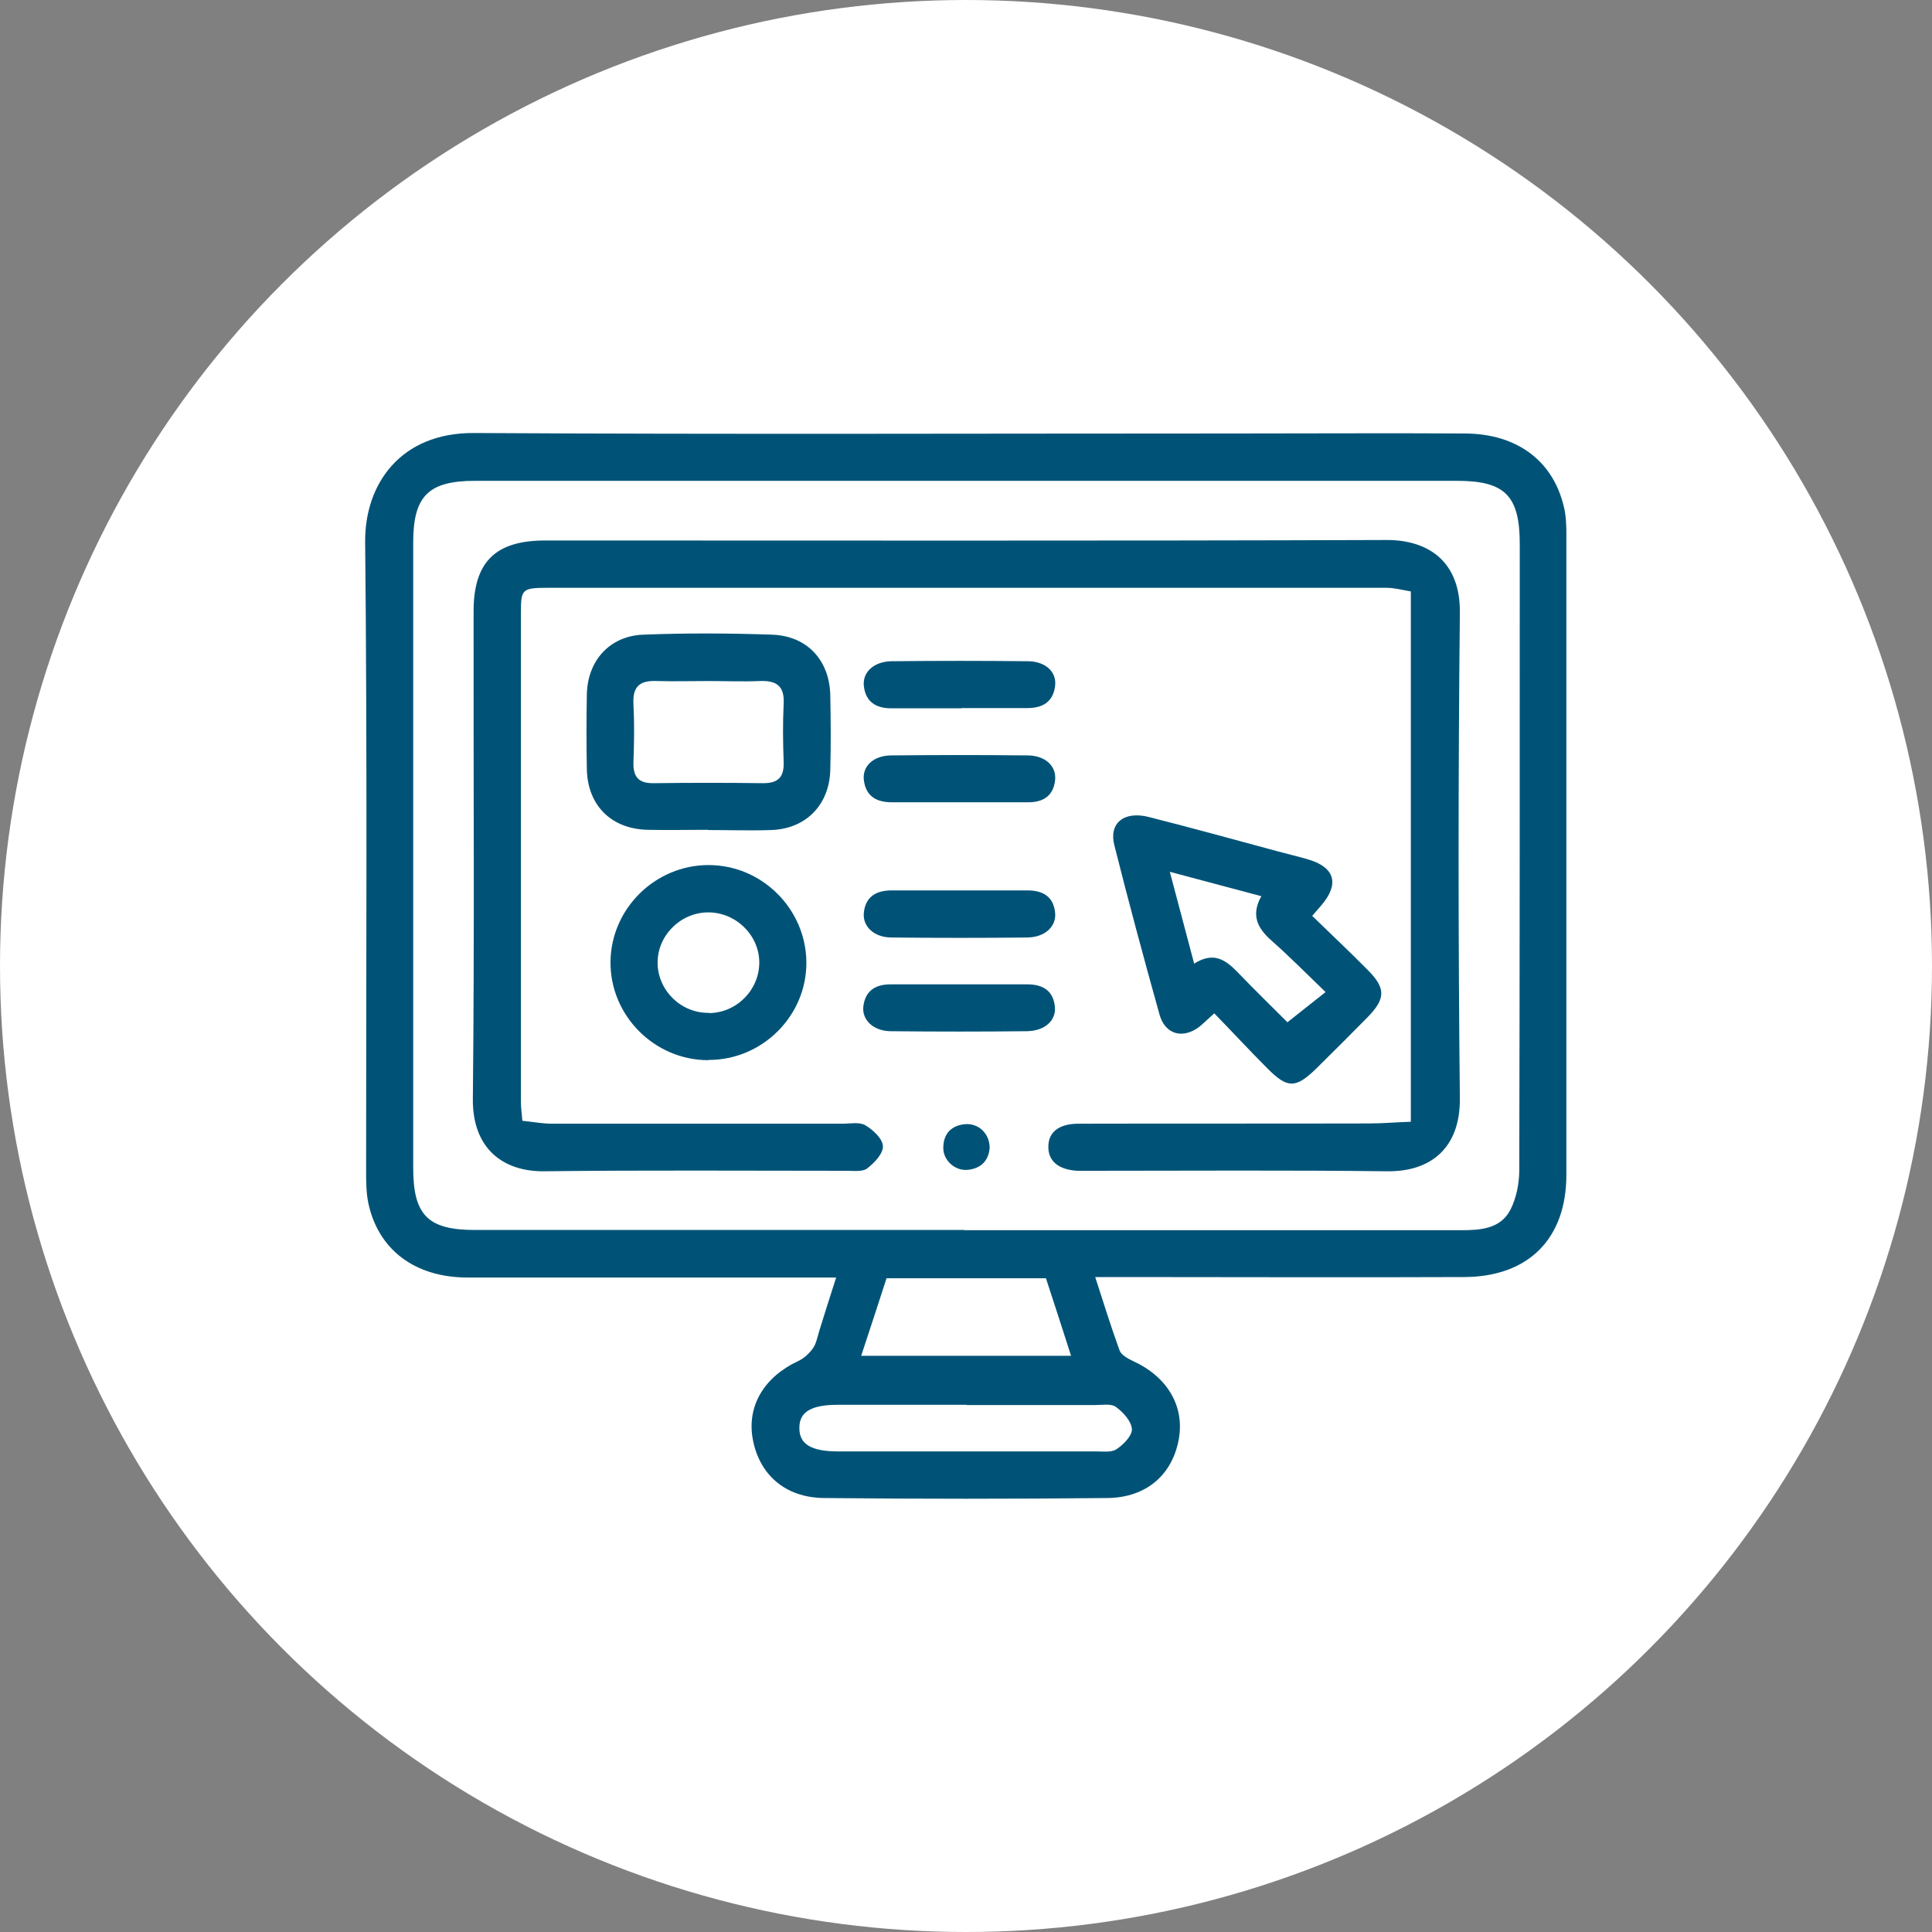 <?xml version="1.0" encoding="UTF-8"?>
<svg id="Capa_2" data-name="Capa 2" xmlns="http://www.w3.org/2000/svg" viewBox="0 0 80 80">
  <rect x="0" y="0" width="80" height="80" fill="#808080" stroke="none"/>
  <defs>
    <style>
      .cls-1 {
        fill: #fff;
      }

      .cls-2 {
        fill: #005377;
      }
    </style>
  </defs>
  <g id="Capa_1-2" data-name="Capa 1">
    <g>
      <circle class="cls-1" cx="40" cy="40" r="40"/>
      <g>
        <path class="cls-2" d="M34.65,52.9c-.5,0-.85,0-1.2,0-4.69,0-9.38,0-14.08,0-2.19,0-3.71-1.15-4.12-3.09-.09-.44-.09-.9-.09-1.35,0-8.67,.05-17.34-.04-26.02-.02-2.38,1.45-4.53,4.51-4.51,10.48,.06,20.97,.02,31.45,.02,3.2,0,6.41-.02,9.61,0,2.15,.02,3.63,1.15,4.07,3.05,.09,.37,.1,.77,.1,1.15,0,8.83,0,17.67,0,26.5,0,2.64-1.57,4.22-4.23,4.23-4.69,.02-9.38,0-14.08,0-.35,0-.69,0-1.2,0,.36,1.11,.66,2.08,1.01,3.04,.07,.19,.35,.34,.56,.44,1.42,.65,2.14,1.87,1.89,3.24-.27,1.47-1.34,2.41-2.95,2.43-3.91,.04-7.83,.04-11.75,0-1.6-.02-2.67-.97-2.94-2.44-.25-1.37,.47-2.58,1.9-3.24,.23-.11,.45-.32,.6-.53,.14-.21,.18-.48,.26-.73,.21-.67,.42-1.35,.7-2.21Zm5.28-1.96c1.04,0,2.07,0,3.11,0,5.82,0,11.65,0,17.47,0,.81,0,1.62-.06,2.03-.84,.25-.49,.37-1.1,.37-1.66,.02-8.64,.02-17.28,.02-25.91,0-2-.61-2.62-2.59-2.62-13.56,0-27.11,0-40.67,0-1.93,0-2.56,.63-2.56,2.55,0,8.64,0,17.28,0,25.91,0,1.94,.61,2.56,2.54,2.56,6.76,0,13.52,0,20.28,0Zm3.38,1.99h-6.6c-.34,1.05-.68,2.09-1.05,3.21h8.69c-.36-1.12-.69-2.15-1.04-3.21Zm-3.29,5.24c-1.78,0-3.56,0-5.33,0-1.11,0-1.6,.3-1.59,.97,0,.66,.49,.96,1.61,.96,3.56,0,7.11,0,10.67,0,.29,0,.64,.05,.85-.09,.29-.19,.65-.56,.64-.83-.02-.33-.36-.7-.66-.92-.2-.15-.56-.08-.85-.08-1.78,0-3.56,0-5.33,0Z"/>
        <path class="cls-2" d="M58.42,46.45V24.49c-.35-.06-.68-.15-1.01-.15-11.58,0-23.17,0-34.75,0-1.03,0-1.09,.06-1.09,1,0,6.76,0,13.53,0,20.29,0,.22,.03,.44,.06,.78,.42,.04,.82,.12,1.22,.12,4.01,0,8.02,0,12.04,0,.32,0,.71-.08,.95,.07,.32,.19,.71,.56,.72,.86,.01,.31-.35,.69-.65,.92-.19,.15-.56,.1-.85,.1-4.17,0-8.35-.03-12.52,.02-1.77,.02-2.98-1-2.96-2.99,.07-6.73,.02-13.46,.03-20.19,0-2.05,.9-2.94,2.97-2.94,11.62,0,23.23,.02,34.85-.02,1.67,0,3.05,.85,3.02,3.03-.07,6.7-.07,13.4,0,20.09,.02,2.03-1.18,3.05-3.03,3.02-4.11-.05-8.22-.02-12.33-.02-.16,0-.32,0-.49,0-.78-.05-1.2-.41-1.19-1,0-.59,.42-.94,1.22-.95,4.01-.01,8.02,0,12.04-.01,.56,0,1.13-.05,1.74-.07Z"/>
        <path class="cls-2" d="M54.32,37.91c.79,.77,1.56,1.49,2.31,2.25,.76,.76,.75,1.19,0,1.96-.7,.71-1.41,1.42-2.12,2.12-.85,.83-1.19,.84-2.01,.02-.75-.75-1.47-1.53-2.22-2.3-.28,.25-.44,.41-.61,.55-.69,.53-1.43,.33-1.66-.51-.65-2.33-1.28-4.66-1.87-7.01-.23-.91,.41-1.42,1.43-1.16,1.78,.45,3.55,.94,5.33,1.42,.44,.12,.88,.22,1.31,.35,1.07,.33,1.25,1.01,.51,1.88-.1,.12-.2,.23-.38,.44Zm-4.87,1.99c.81-.51,1.3-.15,1.79,.35,.73,.76,1.48,1.49,2.07,2.08,.57-.45,1.03-.82,1.58-1.25-.81-.78-1.51-1.49-2.26-2.15-.56-.5-.84-1.04-.4-1.82-1.27-.34-2.43-.65-3.79-1.01,.35,1.32,.66,2.49,1.01,3.81Z"/>
        <path class="cls-2" d="M29.32,34.36c-.84,0-1.68,.02-2.52,0-1.5-.04-2.47-1.02-2.5-2.51-.02-1.03-.02-2.07,0-3.1,.03-1.4,.95-2.42,2.34-2.47,1.78-.07,3.56-.06,5.33,0,1.45,.05,2.38,1.06,2.41,2.51,.02,1.03,.03,2.07,0,3.1-.04,1.44-1.01,2.43-2.44,2.48-.87,.03-1.75,0-2.62,0Zm.02-6.16c-.71,0-1.42,.02-2.13,0-.68-.03-1.02,.19-.98,.94,.04,.8,.03,1.61,0,2.41-.02,.61,.2,.89,.84,.88,1.51-.02,3.03-.02,4.54,0,.63,0,.86-.27,.84-.88-.03-.8-.04-1.61,0-2.41,.04-.74-.31-.97-.99-.94-.71,.03-1.42,0-2.13,0Z"/>
        <path class="cls-2" d="M29.33,43.9c-2.24,0-4.08-1.86-4.05-4.09,.03-2.2,1.86-3.99,4.06-3.99,2.2,0,4.02,1.8,4.05,4,.03,2.23-1.82,4.08-4.06,4.07Zm.03-1.95c1.15-.01,2.09-.97,2.08-2.11-.01-1.13-.98-2.07-2.13-2.06-1.15,.01-2.1,.98-2.08,2.11,.02,1.14,.98,2.07,2.13,2.05Z"/>
        <path class="cls-2" d="M39.73,36.87c.94,0,1.88,0,2.81,0,.64,0,1.08,.25,1.15,.92,.06,.57-.42,1.02-1.15,1.03-1.87,.02-3.75,.02-5.62,0-.73,0-1.21-.46-1.15-1.03,.07-.66,.51-.92,1.15-.92,.94,0,1.87,0,2.81,0Z"/>
        <path class="cls-2" d="M39.82,29.33c-.97,0-1.94,0-2.91,0-.64,0-1.07-.27-1.14-.93-.06-.57,.42-1.01,1.15-1.02,1.88-.02,3.75-.02,5.63,0,.74,0,1.21,.44,1.14,1.02-.08,.66-.51,.92-1.15,.92-.91,0-1.81,0-2.72,0Z"/>
        <path class="cls-2" d="M39.73,33.22c-.94,0-1.88,0-2.81,0-.64,0-1.07-.26-1.15-.92-.07-.58,.41-1.02,1.14-1.02,1.88-.02,3.75-.02,5.63,0,.74,0,1.21,.44,1.15,1.02-.07,.66-.5,.93-1.14,.92-.94,0-1.88,0-2.81,0Z"/>
        <path class="cls-2" d="M39.73,40.76c.94,0,1.88,0,2.81,0,.64,0,1.07,.26,1.14,.92,.06,.58-.42,1.01-1.16,1.02-1.87,.02-3.75,.02-5.63,0-.72,0-1.21-.47-1.14-1.03,.08-.66,.52-.92,1.16-.91,.94,0,1.88,0,2.81,0Z"/>
        <path class="cls-2" d="M40.98,47.53c-.04,.51-.34,.85-.9,.91-.53,.06-1.04-.4-1.02-.93,.01-.56,.32-.9,.89-.96,.56-.05,1.02,.37,1.03,.97Z"/>
      </g>
    </g>
  </g>
</svg>
